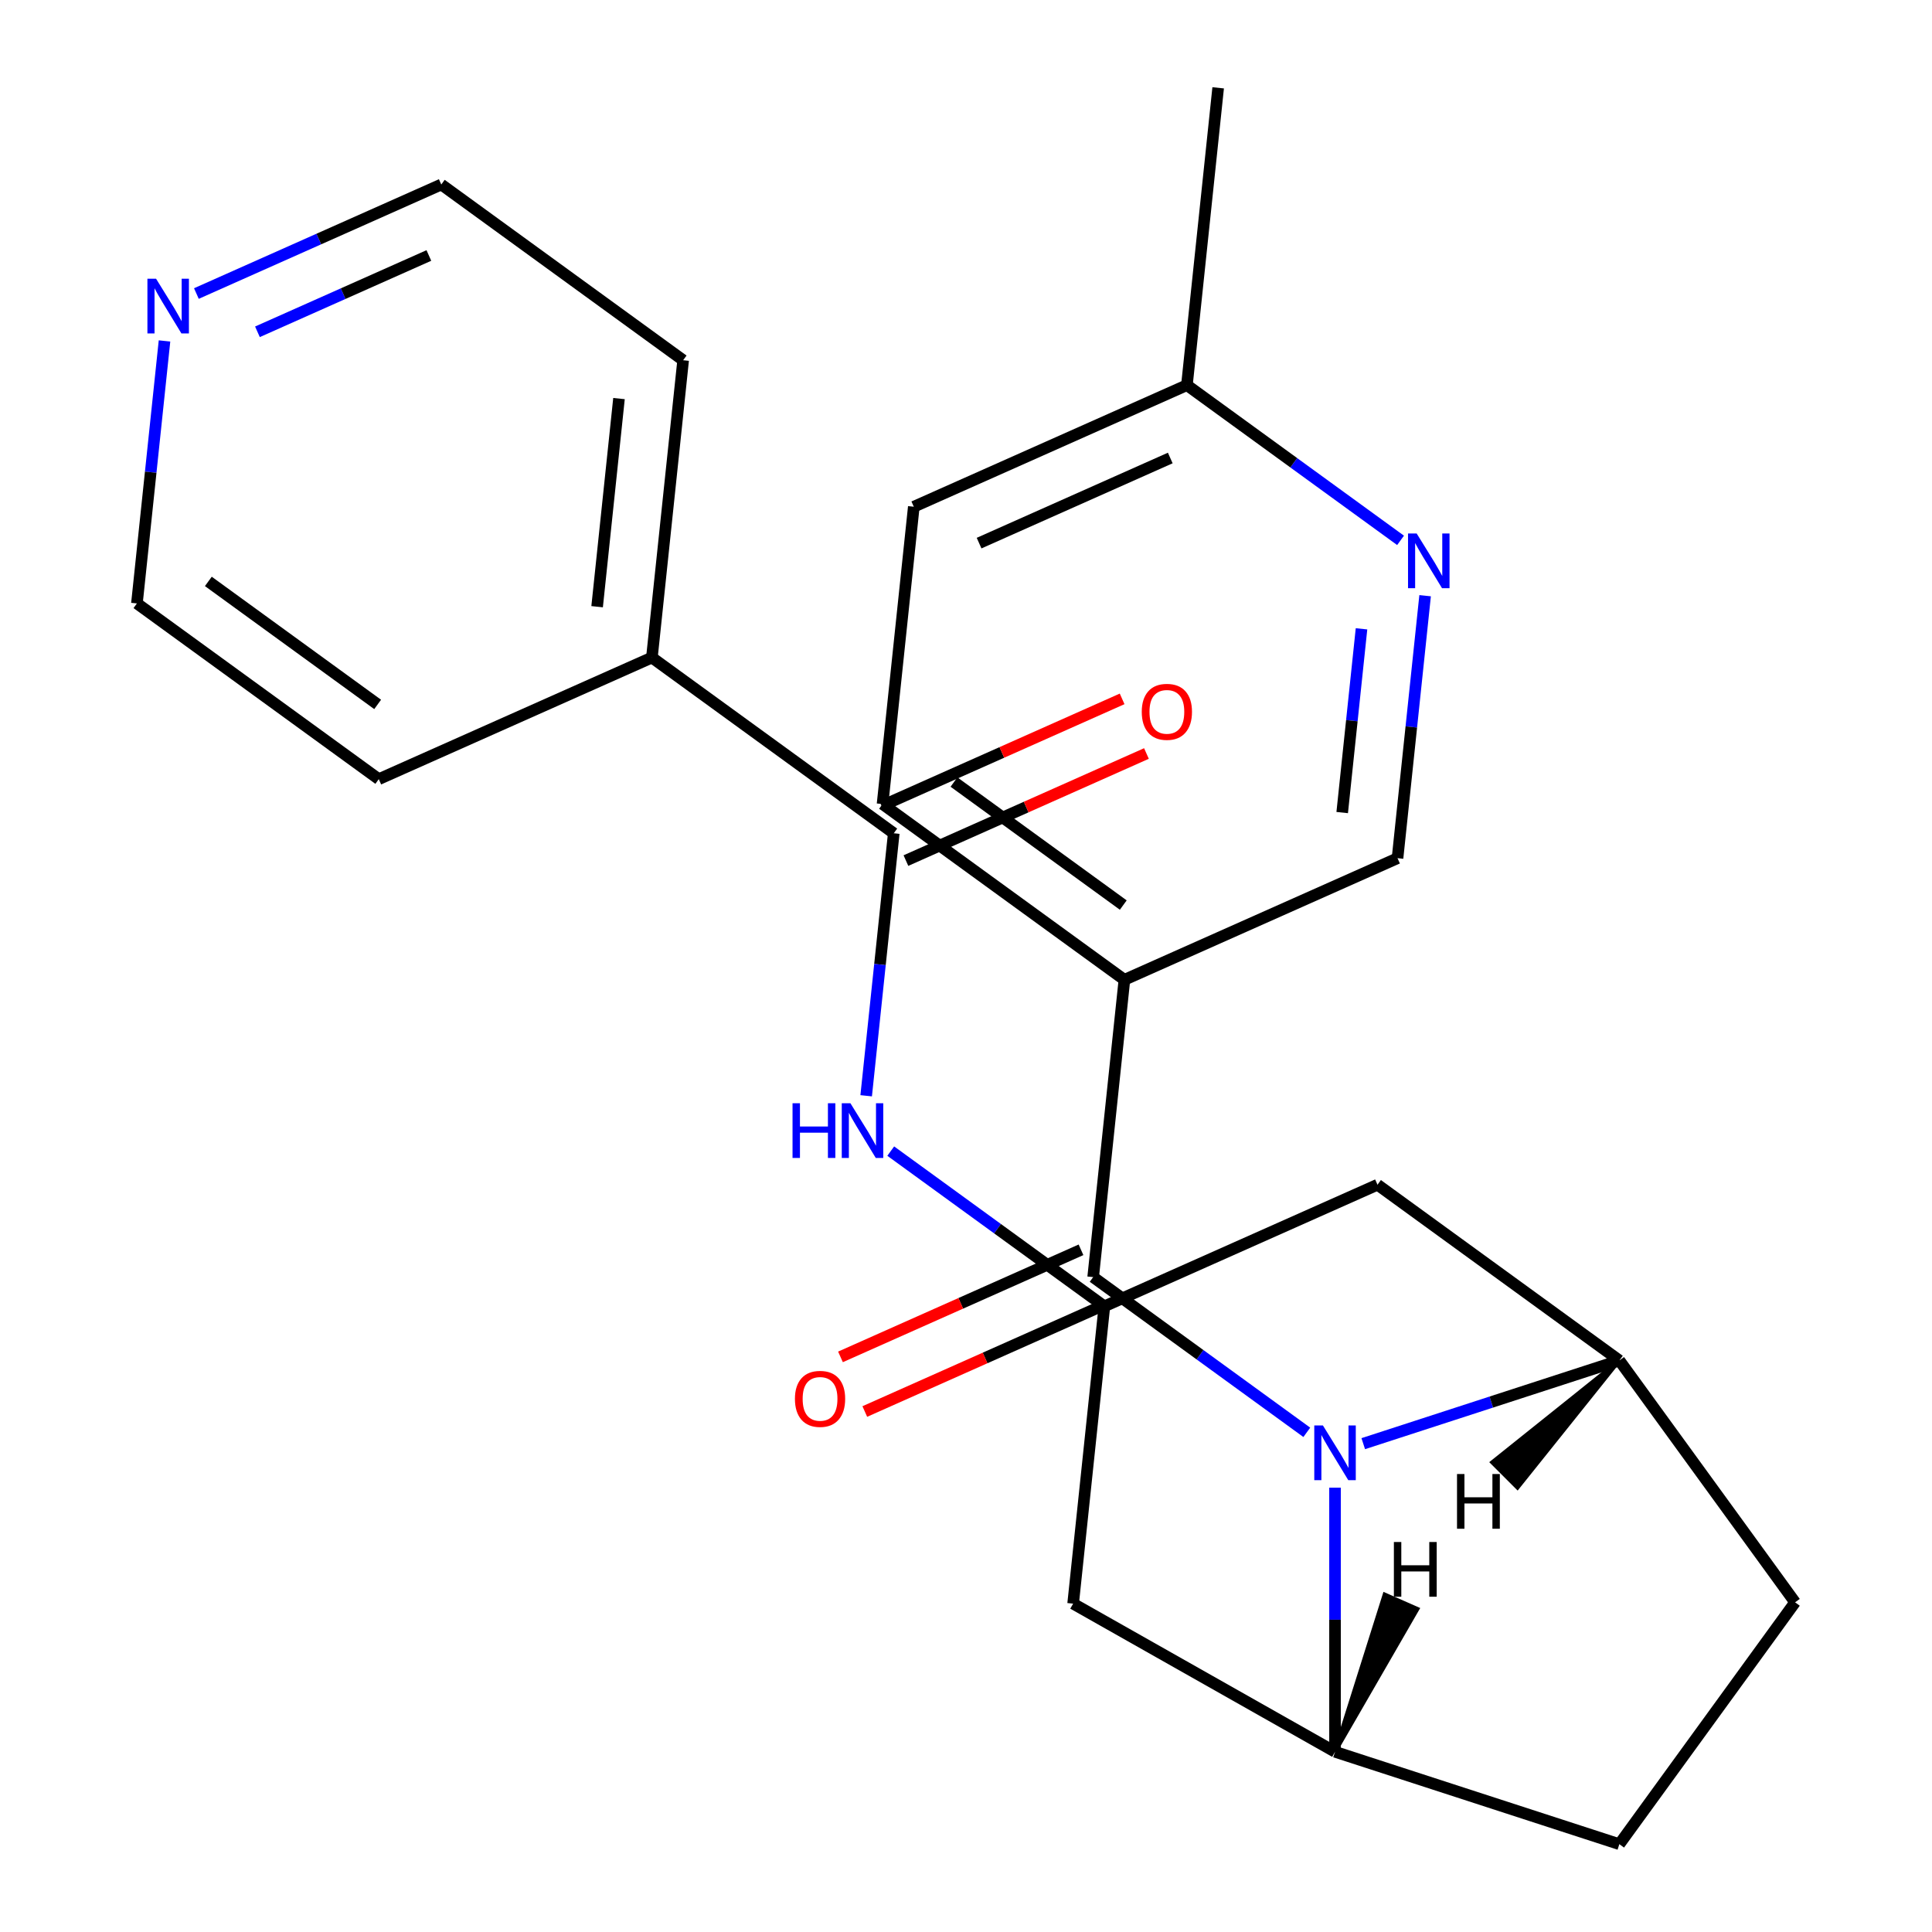 <?xml version='1.0' encoding='iso-8859-1'?>
<svg version='1.1' baseProfile='full'
              xmlns='http://www.w3.org/2000/svg'
                      xmlns:rdkit='http://www.rdkit.org/xml'
                      xmlns:xlink='http://www.w3.org/1999/xlink'
                  xml:space='preserve'
width='1000px' height='1000px' viewBox='0 0 1000 1000'>
<!-- END OF HEADER -->
<rect style='opacity:1.0;fill:#FFFFFF;stroke:none' width='1000' height='1000' x='0' y='0'> </rect>
<path class='bond-0' d='M 676.399,741.372 L 621.109,701.202' style='fill:none;fill-rule:evenodd;stroke:#0000FF;stroke-width:6px;stroke-linecap:butt;stroke-linejoin:miter;stroke-opacity:1' />
<path class='bond-0' d='M 621.109,701.202 L 565.819,661.031' style='fill:none;fill-rule:evenodd;stroke:#000000;stroke-width:6px;stroke-linecap:butt;stroke-linejoin:miter;stroke-opacity:1' />
<path class='bond-1' d='M 691.008,770.014 L 691.008,838.371' style='fill:none;fill-rule:evenodd;stroke:#0000FF;stroke-width:6px;stroke-linecap:butt;stroke-linejoin:miter;stroke-opacity:1' />
<path class='bond-1' d='M 691.008,838.371 L 691.008,906.728' style='fill:none;fill-rule:evenodd;stroke:#000000;stroke-width:6px;stroke-linecap:butt;stroke-linejoin:miter;stroke-opacity:1' />
<path class='bond-2' d='M 705.617,747.239 L 771.896,725.704' style='fill:none;fill-rule:evenodd;stroke:#0000FF;stroke-width:6px;stroke-linecap:butt;stroke-linejoin:miter;stroke-opacity:1' />
<path class='bond-2' d='M 771.896,725.704 L 838.176,704.168' style='fill:none;fill-rule:evenodd;stroke:#000000;stroke-width:6px;stroke-linecap:butt;stroke-linejoin:miter;stroke-opacity:1' />
<path class='bond-3' d='M 565.819,661.031 L 581.994,507.137' style='fill:none;fill-rule:evenodd;stroke:#000000;stroke-width:6px;stroke-linecap:butt;stroke-linejoin:miter;stroke-opacity:1' />
<path class='bond-11' d='M 559.525,646.895 L 497.278,674.609' style='fill:none;fill-rule:evenodd;stroke:#000000;stroke-width:6px;stroke-linecap:butt;stroke-linejoin:miter;stroke-opacity:1' />
<path class='bond-11' d='M 497.278,674.609 L 435.03,702.323' style='fill:none;fill-rule:evenodd;stroke:#FF0000;stroke-width:6px;stroke-linecap:butt;stroke-linejoin:miter;stroke-opacity:1' />
<path class='bond-11' d='M 572.113,675.167 L 509.866,702.882' style='fill:none;fill-rule:evenodd;stroke:#000000;stroke-width:6px;stroke-linecap:butt;stroke-linejoin:miter;stroke-opacity:1' />
<path class='bond-11' d='M 509.866,702.882 L 447.618,730.596' style='fill:none;fill-rule:evenodd;stroke:#FF0000;stroke-width:6px;stroke-linecap:butt;stroke-linejoin:miter;stroke-opacity:1' />
<path class='bond-7' d='M 691.008,906.728 L 555.449,830.046' style='fill:none;fill-rule:evenodd;stroke:#000000;stroke-width:6px;stroke-linecap:butt;stroke-linejoin:miter;stroke-opacity:1' />
<path class='bond-13' d='M 691.008,906.728 L 838.176,954.545' style='fill:none;fill-rule:evenodd;stroke:#000000;stroke-width:6px;stroke-linecap:butt;stroke-linejoin:miter;stroke-opacity:1' />
<path class='bond-29' d='M 691.008,906.728 L 733.686,832.779 L 716.689,825.301 Z' style='fill:#000000;fill-rule:evenodd;fill-opacity:1;stroke:#000000;stroke-width:2px;stroke-linecap:butt;stroke-linejoin:miter;stroke-opacity:1;' />
<path class='bond-8' d='M 838.176,704.168 L 712.987,613.213' style='fill:none;fill-rule:evenodd;stroke:#000000;stroke-width:6px;stroke-linecap:butt;stroke-linejoin:miter;stroke-opacity:1' />
<path class='bond-12' d='M 838.176,704.168 L 929.131,829.357' style='fill:none;fill-rule:evenodd;stroke:#000000;stroke-width:6px;stroke-linecap:butt;stroke-linejoin:miter;stroke-opacity:1' />
<path class='bond-30' d='M 838.176,704.168 L 772.324,756.89 L 785.454,770.02 Z' style='fill:#000000;fill-rule:evenodd;fill-opacity:1;stroke:#000000;stroke-width:2px;stroke-linecap:butt;stroke-linejoin:miter;stroke-opacity:1;' />
<path class='bond-10' d='M 581.994,507.137 L 723.358,444.198' style='fill:none;fill-rule:evenodd;stroke:#000000;stroke-width:6px;stroke-linecap:butt;stroke-linejoin:miter;stroke-opacity:1' />
<path class='bond-16' d='M 581.994,507.137 L 456.805,416.182' style='fill:none;fill-rule:evenodd;stroke:#000000;stroke-width:6px;stroke-linecap:butt;stroke-linejoin:miter;stroke-opacity:1' />
<path class='bond-16' d='M 581.407,468.456 L 493.775,404.787' style='fill:none;fill-rule:evenodd;stroke:#000000;stroke-width:6px;stroke-linecap:butt;stroke-linejoin:miter;stroke-opacity:1' />
<path class='bond-4' d='M 462.61,431.303 L 455.47,499.236' style='fill:none;fill-rule:evenodd;stroke:#000000;stroke-width:6px;stroke-linecap:butt;stroke-linejoin:miter;stroke-opacity:1' />
<path class='bond-4' d='M 455.47,499.236 L 448.33,567.169' style='fill:none;fill-rule:evenodd;stroke:#0000FF;stroke-width:6px;stroke-linecap:butt;stroke-linejoin:miter;stroke-opacity:1' />
<path class='bond-14' d='M 468.904,445.44 L 531.151,417.725' style='fill:none;fill-rule:evenodd;stroke:#000000;stroke-width:6px;stroke-linecap:butt;stroke-linejoin:miter;stroke-opacity:1' />
<path class='bond-14' d='M 531.151,417.725 L 593.399,390.011' style='fill:none;fill-rule:evenodd;stroke:#FF0000;stroke-width:6px;stroke-linecap:butt;stroke-linejoin:miter;stroke-opacity:1' />
<path class='bond-14' d='M 456.316,417.167 L 518.564,389.452' style='fill:none;fill-rule:evenodd;stroke:#000000;stroke-width:6px;stroke-linecap:butt;stroke-linejoin:miter;stroke-opacity:1' />
<path class='bond-14' d='M 518.564,389.452 L 580.811,361.738' style='fill:none;fill-rule:evenodd;stroke:#FF0000;stroke-width:6px;stroke-linecap:butt;stroke-linejoin:miter;stroke-opacity:1' />
<path class='bond-15' d='M 462.61,431.303 L 337.421,340.348' style='fill:none;fill-rule:evenodd;stroke:#000000;stroke-width:6px;stroke-linecap:butt;stroke-linejoin:miter;stroke-opacity:1' />
<path class='bond-5' d='M 461.044,595.811 L 516.334,635.982' style='fill:none;fill-rule:evenodd;stroke:#0000FF;stroke-width:6px;stroke-linecap:butt;stroke-linejoin:miter;stroke-opacity:1' />
<path class='bond-5' d='M 516.334,635.982 L 571.624,676.152' style='fill:none;fill-rule:evenodd;stroke:#000000;stroke-width:6px;stroke-linecap:butt;stroke-linejoin:miter;stroke-opacity:1' />
<path class='bond-6' d='M 571.624,676.152 L 712.987,613.213' style='fill:none;fill-rule:evenodd;stroke:#000000;stroke-width:6px;stroke-linecap:butt;stroke-linejoin:miter;stroke-opacity:1' />
<path class='bond-26' d='M 571.624,676.152 L 555.449,830.046' style='fill:none;fill-rule:evenodd;stroke:#000000;stroke-width:6px;stroke-linecap:butt;stroke-linejoin:miter;stroke-opacity:1' />
<path class='bond-9' d='M 737.638,308.332 L 730.498,376.265' style='fill:none;fill-rule:evenodd;stroke:#0000FF;stroke-width:6px;stroke-linecap:butt;stroke-linejoin:miter;stroke-opacity:1' />
<path class='bond-9' d='M 730.498,376.265 L 723.358,444.198' style='fill:none;fill-rule:evenodd;stroke:#000000;stroke-width:6px;stroke-linecap:butt;stroke-linejoin:miter;stroke-opacity:1' />
<path class='bond-9' d='M 704.717,325.477 L 699.719,373.03' style='fill:none;fill-rule:evenodd;stroke:#0000FF;stroke-width:6px;stroke-linecap:butt;stroke-linejoin:miter;stroke-opacity:1' />
<path class='bond-9' d='M 699.719,373.03 L 694.721,420.583' style='fill:none;fill-rule:evenodd;stroke:#000000;stroke-width:6px;stroke-linecap:butt;stroke-linejoin:miter;stroke-opacity:1' />
<path class='bond-27' d='M 724.924,279.69 L 669.634,239.519' style='fill:none;fill-rule:evenodd;stroke:#0000FF;stroke-width:6px;stroke-linecap:butt;stroke-linejoin:miter;stroke-opacity:1' />
<path class='bond-27' d='M 669.634,239.519 L 614.344,199.349' style='fill:none;fill-rule:evenodd;stroke:#000000;stroke-width:6px;stroke-linecap:butt;stroke-linejoin:miter;stroke-opacity:1' />
<path class='bond-25' d='M 929.131,829.357 L 838.176,954.545' style='fill:none;fill-rule:evenodd;stroke:#000000;stroke-width:6px;stroke-linecap:butt;stroke-linejoin:miter;stroke-opacity:1' />
<path class='bond-22' d='M 337.421,340.348 L 196.058,403.287' style='fill:none;fill-rule:evenodd;stroke:#000000;stroke-width:6px;stroke-linecap:butt;stroke-linejoin:miter;stroke-opacity:1' />
<path class='bond-23' d='M 337.421,340.348 L 353.596,186.454' style='fill:none;fill-rule:evenodd;stroke:#000000;stroke-width:6px;stroke-linecap:butt;stroke-linejoin:miter;stroke-opacity:1' />
<path class='bond-23' d='M 309.069,314.029 L 320.391,206.303' style='fill:none;fill-rule:evenodd;stroke:#000000;stroke-width:6px;stroke-linecap:butt;stroke-linejoin:miter;stroke-opacity:1' />
<path class='bond-19' d='M 456.805,416.182 L 472.98,262.288' style='fill:none;fill-rule:evenodd;stroke:#000000;stroke-width:6px;stroke-linecap:butt;stroke-linejoin:miter;stroke-opacity:1' />
<path class='bond-17' d='M 101.652,151.934 L 165.03,123.717' style='fill:none;fill-rule:evenodd;stroke:#0000FF;stroke-width:6px;stroke-linecap:butt;stroke-linejoin:miter;stroke-opacity:1' />
<path class='bond-17' d='M 165.03,123.717 L 228.407,95.499' style='fill:none;fill-rule:evenodd;stroke:#000000;stroke-width:6px;stroke-linecap:butt;stroke-linejoin:miter;stroke-opacity:1' />
<path class='bond-17' d='M 133.253,171.742 L 177.618,151.989' style='fill:none;fill-rule:evenodd;stroke:#0000FF;stroke-width:6px;stroke-linecap:butt;stroke-linejoin:miter;stroke-opacity:1' />
<path class='bond-17' d='M 177.618,151.989 L 221.982,132.237' style='fill:none;fill-rule:evenodd;stroke:#000000;stroke-width:6px;stroke-linecap:butt;stroke-linejoin:miter;stroke-opacity:1' />
<path class='bond-28' d='M 85.149,176.467 L 78.009,244.4' style='fill:none;fill-rule:evenodd;stroke:#0000FF;stroke-width:6px;stroke-linecap:butt;stroke-linejoin:miter;stroke-opacity:1' />
<path class='bond-28' d='M 78.009,244.4 L 70.869,312.332' style='fill:none;fill-rule:evenodd;stroke:#000000;stroke-width:6px;stroke-linecap:butt;stroke-linejoin:miter;stroke-opacity:1' />
<path class='bond-18' d='M 614.344,199.349 L 472.98,262.288' style='fill:none;fill-rule:evenodd;stroke:#000000;stroke-width:6px;stroke-linecap:butt;stroke-linejoin:miter;stroke-opacity:1' />
<path class='bond-18' d='M 605.727,237.062 L 506.773,281.12' style='fill:none;fill-rule:evenodd;stroke:#000000;stroke-width:6px;stroke-linecap:butt;stroke-linejoin:miter;stroke-opacity:1' />
<path class='bond-24' d='M 614.344,199.349 L 630.519,45.455' style='fill:none;fill-rule:evenodd;stroke:#000000;stroke-width:6px;stroke-linecap:butt;stroke-linejoin:miter;stroke-opacity:1' />
<path class='bond-20' d='M 70.869,312.332 L 196.058,403.287' style='fill:none;fill-rule:evenodd;stroke:#000000;stroke-width:6px;stroke-linecap:butt;stroke-linejoin:miter;stroke-opacity:1' />
<path class='bond-20' d='M 107.838,300.938 L 195.47,364.606' style='fill:none;fill-rule:evenodd;stroke:#000000;stroke-width:6px;stroke-linecap:butt;stroke-linejoin:miter;stroke-opacity:1' />
<path class='bond-21' d='M 228.407,95.499 L 353.596,186.454' style='fill:none;fill-rule:evenodd;stroke:#000000;stroke-width:6px;stroke-linecap:butt;stroke-linejoin:miter;stroke-opacity:1' />
<path  class='atom-0' d='M 684.748 737.826
L 694.028 752.826
Q 694.948 754.306, 696.428 756.986
Q 697.908 759.666, 697.988 759.826
L 697.988 737.826
L 701.748 737.826
L 701.748 766.146
L 697.868 766.146
L 687.908 749.746
Q 686.748 747.826, 685.508 745.626
Q 684.308 743.426, 683.948 742.746
L 683.948 766.146
L 680.268 766.146
L 680.268 737.826
L 684.748 737.826
' fill='#0000FF'/>
<path  class='atom-6' d='M 410.215 571.037
L 414.055 571.037
L 414.055 583.077
L 428.535 583.077
L 428.535 571.037
L 432.375 571.037
L 432.375 599.357
L 428.535 599.357
L 428.535 586.277
L 414.055 586.277
L 414.055 599.357
L 410.215 599.357
L 410.215 571.037
' fill='#0000FF'/>
<path  class='atom-6' d='M 440.175 571.037
L 449.455 586.037
Q 450.375 587.517, 451.855 590.197
Q 453.335 592.877, 453.415 593.037
L 453.415 571.037
L 457.175 571.037
L 457.175 599.357
L 453.295 599.357
L 443.335 582.957
Q 442.175 581.037, 440.935 578.837
Q 439.735 576.637, 439.375 575.957
L 439.375 599.357
L 435.695 599.357
L 435.695 571.037
L 440.175 571.037
' fill='#0000FF'/>
<path  class='atom-10' d='M 733.273 276.144
L 742.553 291.144
Q 743.473 292.624, 744.953 295.304
Q 746.433 297.984, 746.513 298.144
L 746.513 276.144
L 750.273 276.144
L 750.273 304.464
L 746.393 304.464
L 736.433 288.064
Q 735.273 286.144, 734.033 283.944
Q 732.833 281.744, 732.473 281.064
L 732.473 304.464
L 728.793 304.464
L 728.793 276.144
L 733.273 276.144
' fill='#0000FF'/>
<path  class='atom-12' d='M 411.456 724.05
Q 411.456 717.25, 414.816 713.45
Q 418.176 709.65, 424.456 709.65
Q 430.736 709.65, 434.096 713.45
Q 437.456 717.25, 437.456 724.05
Q 437.456 730.93, 434.056 734.85
Q 430.656 738.73, 424.456 738.73
Q 418.216 738.73, 414.816 734.85
Q 411.456 730.97, 411.456 724.05
M 424.456 735.53
Q 428.776 735.53, 431.096 732.65
Q 433.456 729.73, 433.456 724.05
Q 433.456 718.49, 431.096 715.69
Q 428.776 712.85, 424.456 712.85
Q 420.136 712.85, 417.776 715.65
Q 415.456 718.45, 415.456 724.05
Q 415.456 729.77, 417.776 732.65
Q 420.136 735.53, 424.456 735.53
' fill='#FF0000'/>
<path  class='atom-15' d='M 590.974 368.444
Q 590.974 361.644, 594.334 357.844
Q 597.694 354.044, 603.974 354.044
Q 610.254 354.044, 613.614 357.844
Q 616.974 361.644, 616.974 368.444
Q 616.974 375.324, 613.574 379.244
Q 610.174 383.124, 603.974 383.124
Q 597.734 383.124, 594.334 379.244
Q 590.974 375.364, 590.974 368.444
M 603.974 379.924
Q 608.294 379.924, 610.614 377.044
Q 612.974 374.124, 612.974 368.444
Q 612.974 362.884, 610.614 360.084
Q 608.294 357.244, 603.974 357.244
Q 599.654 357.244, 597.294 360.044
Q 594.974 362.844, 594.974 368.444
Q 594.974 374.164, 597.294 377.044
Q 599.654 379.924, 603.974 379.924
' fill='#FF0000'/>
<path  class='atom-18' d='M 80.784 144.278
L 90.064 159.278
Q 90.984 160.758, 92.464 163.438
Q 93.944 166.118, 94.024 166.278
L 94.024 144.278
L 97.784 144.278
L 97.784 172.598
L 93.904 172.598
L 83.944 156.198
Q 82.784 154.278, 81.544 152.078
Q 80.344 149.878, 79.984 149.198
L 79.984 172.598
L 76.304 172.598
L 76.304 144.278
L 80.784 144.278
' fill='#0000FF'/>
<path  class='atom-26' d='M 721.472 798.141
L 725.312 798.141
L 725.312 810.181
L 739.792 810.181
L 739.792 798.141
L 743.632 798.141
L 743.632 826.461
L 739.792 826.461
L 739.792 813.381
L 725.312 813.381
L 725.312 826.461
L 721.472 826.461
L 721.472 798.141
' fill='#000000'/>
<path  class='atom-27' d='M 754.15 762.954
L 757.99 762.954
L 757.99 774.994
L 772.47 774.994
L 772.47 762.954
L 776.31 762.954
L 776.31 791.274
L 772.47 791.274
L 772.47 778.194
L 757.99 778.194
L 757.99 791.274
L 754.15 791.274
L 754.15 762.954
' fill='#000000'/>
</svg>
